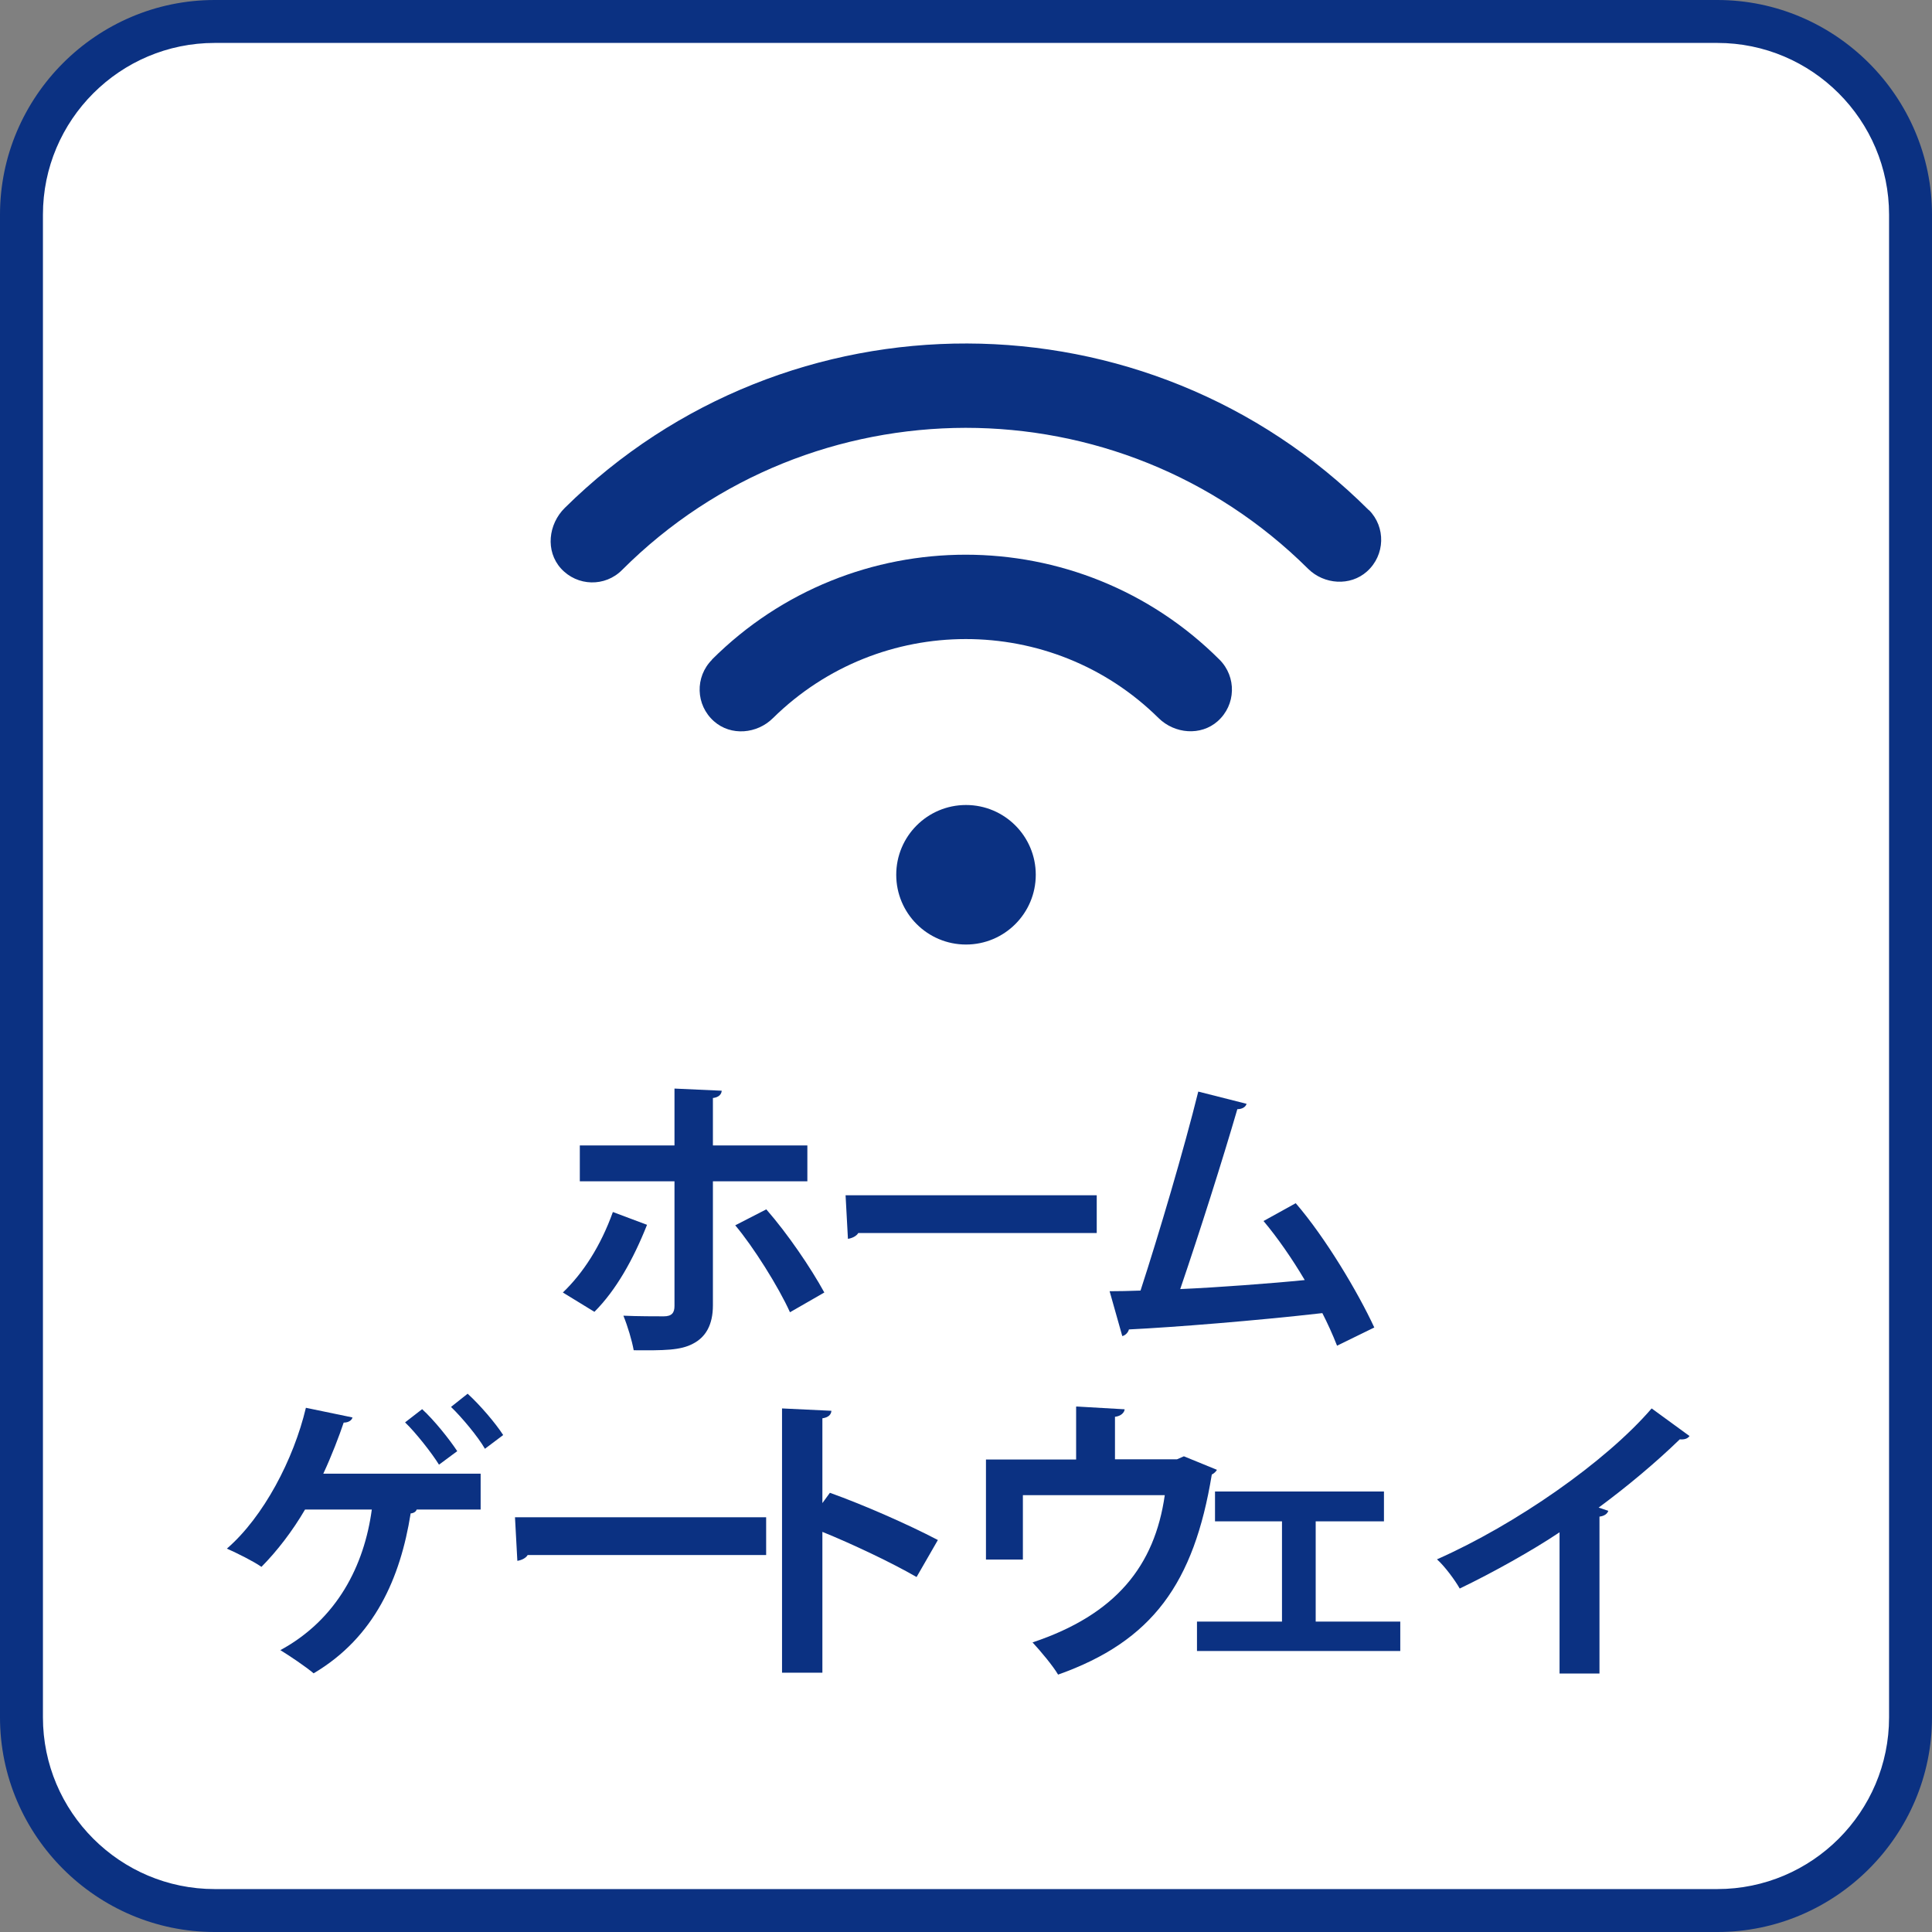 <?xml version="1.0" encoding="UTF-8"?><svg id="_レイヤー_2" xmlns="http://www.w3.org/2000/svg" width="90" height="90" viewBox="0 0 90 90"><rect x="0" y="0" width="90" height="90" fill="#808080" stroke="none"/><defs><style>.cls-1{fill:#fff;}.cls-2{isolation:isolate;}.cls-3{fill:#0b3182;}</style></defs><g id="_レイヤー_2-2"><g id="_アイコン"><g><g><rect class="cls-1" x="1" y="1" width="88" height="88" rx="9" ry="9"/><path class="cls-3" d="m80,2c4.41,0,8,3.59,8,8v70c0,4.41-3.59,8-8,8H10c-4.41,0-8-3.59-8-8V10C2,5.59,5.59,2,10,2h70m0-2H10C4.5,0,0,4.5,0,10v70c0,5.5,4.5,10,10,10h70c5.5,0,10-4.5,10-10V10c0-5.5-4.5-10-10-10h0Z"/></g><g class="cls-2"><g class="cls-2"><path class="cls-3" d="m30.14,57.06c-.64,1.61-1.44,3.04-2.45,4.05l-1.47-.9c.94-.9,1.76-2.16,2.33-3.75l1.6.6Zm3.07-2.04v5.79c0,.91-.34,1.48-.92,1.78-.59.32-1.36.32-2.77.31-.08-.45-.28-1.12-.48-1.61.62.03,1.6.03,1.88.03.38,0,.5-.17.5-.48v-5.81h-4.41v-1.67h4.41v-2.65l2.2.1c-.01.17-.14.31-.41.34v2.21h4.4v1.67h-4.4Zm2.49,1.32c.99,1.13,2.07,2.72,2.7,3.87l-1.6.92c-.53-1.18-1.72-3.07-2.55-4.05l1.44-.74Z"/></g><g class="cls-2"><path class="cls-3" d="m39.39,55.68h11.7v1.76h-11.11c-.08.14-.28.24-.48.27l-.11-2.03Z"/></g><g class="cls-2"><path class="cls-3" d="m62.29,62.7c-.22-.56-.45-1.06-.69-1.53-3.07.35-6.93.66-9.01.76-.04.15-.17.28-.31.31l-.59-2.09c.41,0,.9-.01,1.44-.03.85-2.61,2.03-6.6,2.69-9.27l2.25.57c-.04.15-.21.25-.43.25-.69,2.37-1.75,5.71-2.66,8.38,1.65-.07,4.33-.27,5.8-.42-.59-1-1.28-1.99-1.92-2.75l1.5-.83c1.39,1.61,2.9,4.15,3.66,5.79l-1.74.85Z"/></g><g class="cls-2"><path class="cls-3" d="m22.39,68.65v1.67h-2.98c-.03.1-.14.17-.28.18-.48,3.01-1.68,5.77-4.52,7.45-.38-.32-1.11-.81-1.55-1.08,2.65-1.44,3.91-3.95,4.26-6.55h-3.11c-.59,1.01-1.3,1.93-2.03,2.67-.39-.27-1.12-.63-1.61-.85,1.71-1.48,3.11-4.16,3.68-6.56l2.17.45c-.03.13-.18.24-.41.24-.2.6-.57,1.57-.95,2.38h7.34Zm-2.73-3.01c.57.52,1.27,1.4,1.64,1.96l-.85.63c-.34-.55-1.09-1.5-1.58-1.97l.8-.62Zm2.13-.71c.57.52,1.29,1.36,1.65,1.92l-.85.64c-.32-.56-1.08-1.47-1.58-1.95l.78-.62Z"/></g><g class="cls-2"><path class="cls-3" d="m23.99,70.68h11.7v1.76h-11.11c-.08.14-.28.24-.48.27l-.11-2.03Z"/></g><g class="cls-2"><path class="cls-3" d="m42.69,73.46c-1.16-.67-3-1.54-4.38-2.1v6.56h-1.88v-12.31l2.3.11c-.01.17-.13.31-.42.35v3.95l.35-.48c1.54.55,3.64,1.47,5.03,2.2l-.99,1.72Z"/></g><g class="cls-2"><path class="cls-3" d="m50.14,65.52l2.25.13c-.01.15-.17.32-.45.35v1.98h2.89l.32-.14,1.54.63c-.04.07-.13.17-.24.22-.83,5.06-2.76,7.76-7.16,9.32-.24-.41-.81-1.09-1.19-1.5,3.89-1.3,5.69-3.57,6.16-6.86h-6.61v3h-1.72v-4.66h4.2v-2.45Z"/></g><g class="cls-2"><path class="cls-3" d="m64.47,69.48v1.39h-3.18v4.67h3.94v1.37h-9.47v-1.37h3.96v-4.67h-3.12v-1.39h7.87Z"/></g><g class="cls-2"><path class="cls-3" d="m78.7,66.9c-.08.11-.22.17-.45.15-1.09,1.06-2.45,2.2-3.78,3.18.15.04.31.11.45.15-.04.13-.17.24-.41.27v7.31h-1.86v-6.58c-1.25.84-3.11,1.88-4.65,2.62-.22-.39-.7-1.04-1.06-1.36,3.66-1.62,7.86-4.54,10-7.03l1.77,1.29Z"/></g></g><g><path class="cls-3" d="m63.77,23.77c-10.33-10.32-27.08-10.36-37.46-.11-.77.76-.91,2.01-.18,2.82.76.84,2.06.87,2.85.07,4.41-4.41,10.2-6.61,16-6.62,5.78,0,11.55,2.19,15.96,6.57.74.73,1.96.82,2.74.12.85-.76.88-2.07.09-2.86h0Z"/><path class="cls-3" d="m33.17,30.73c-.8.8-.77,2.11.09,2.87.79.7,2.01.59,2.75-.15,2.49-2.45,5.73-3.68,8.98-3.68s6.49,1.22,8.98,3.68c.75.74,1.97.84,2.75.15.86-.76.89-2.07.09-2.87-6.53-6.52-17.12-6.52-23.65,0h.01Z"/><circle class="cls-3" cx="45" cy="40.75" r="3.25"/></g></g></g></g></svg>
